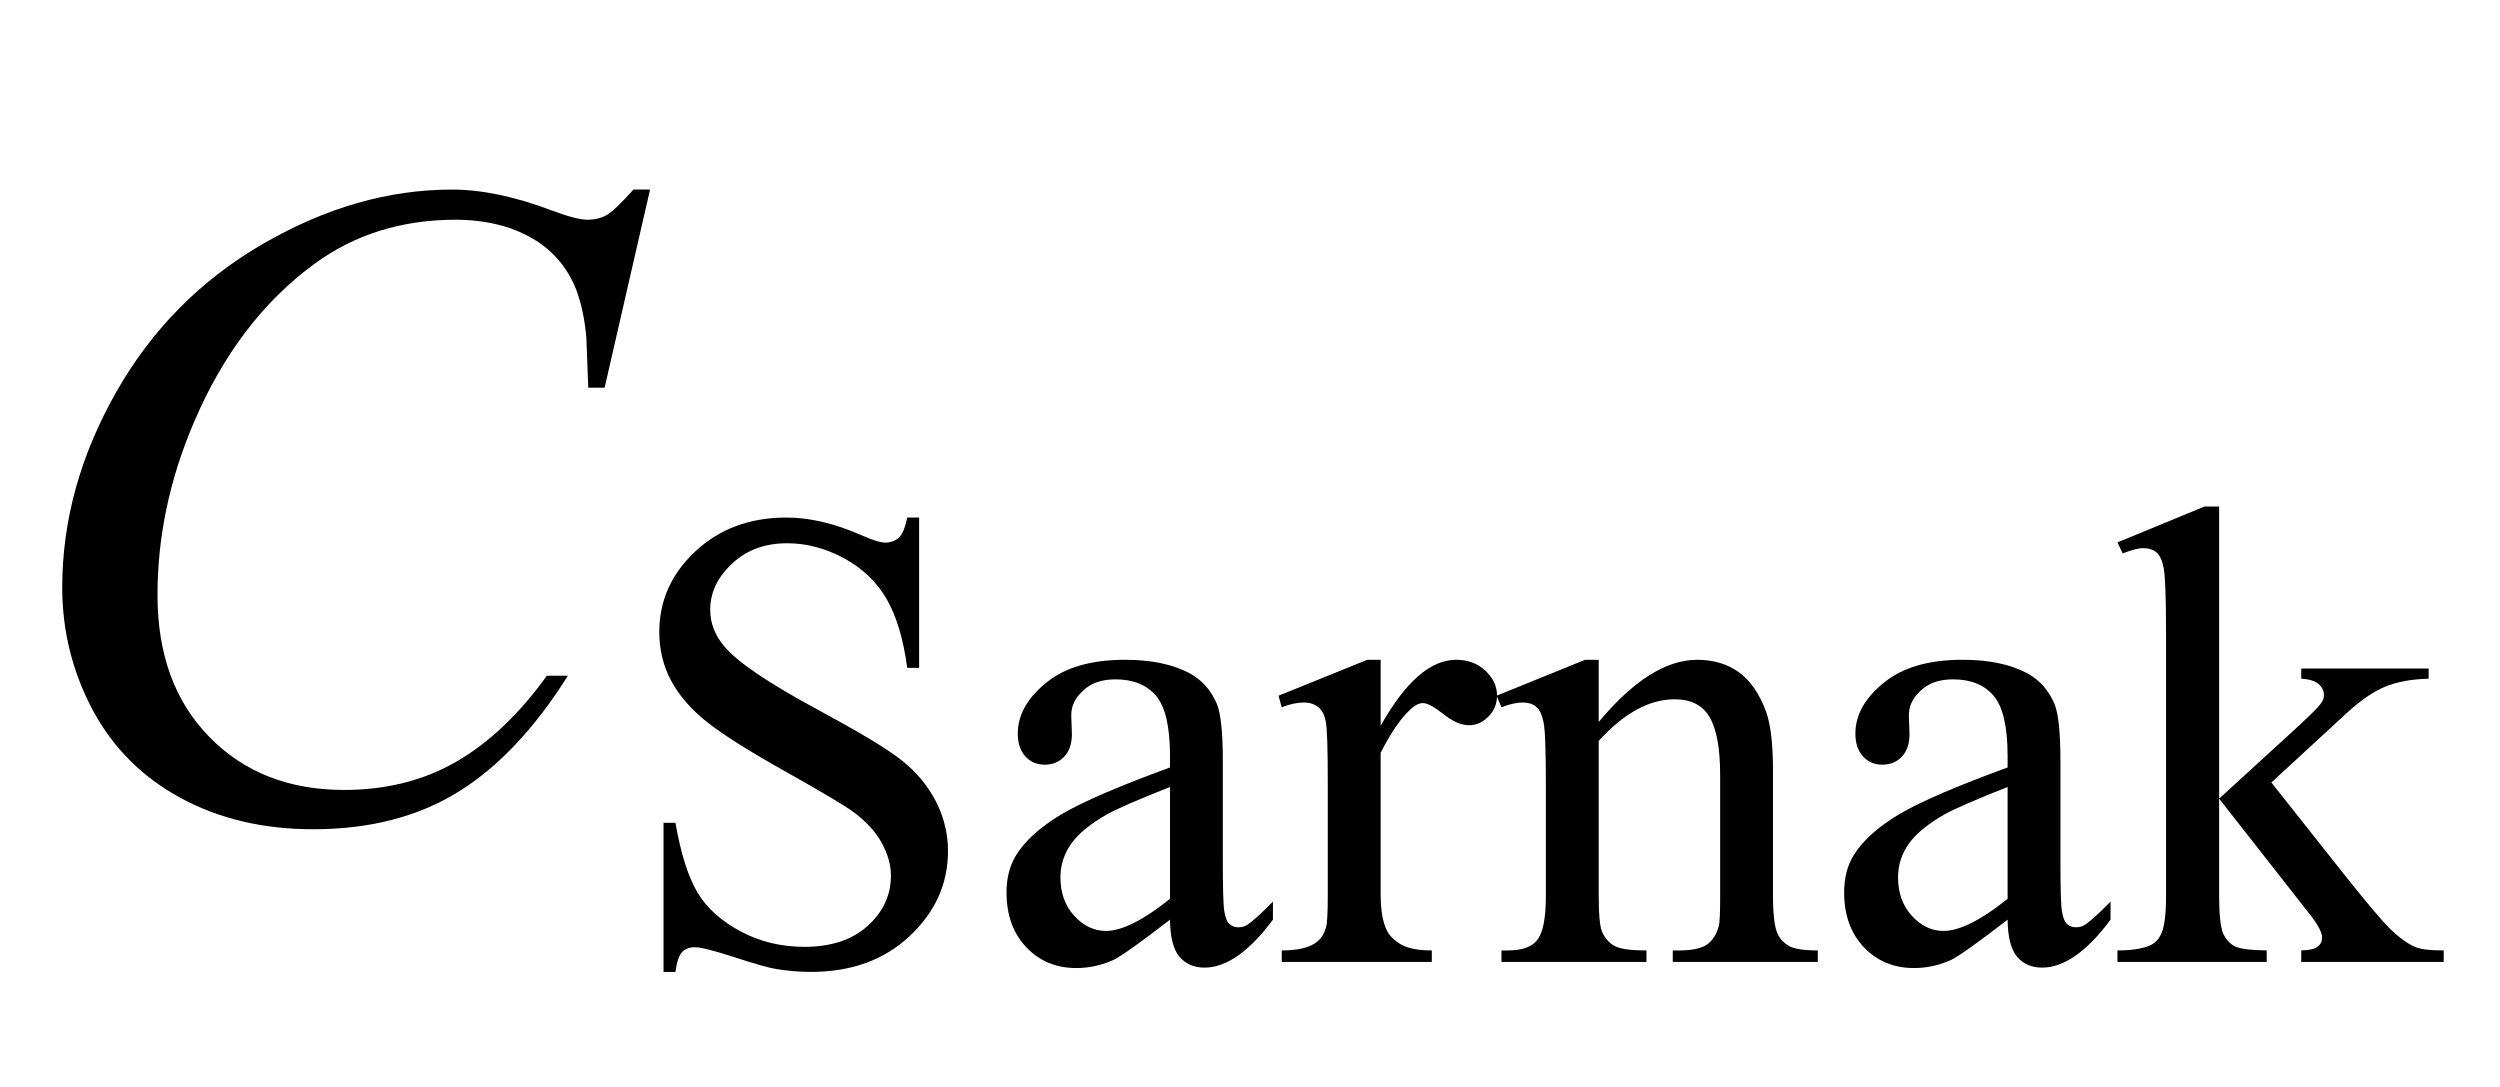 <?xml version="1.0" encoding="UTF-8"?>
<svg xmlns="http://www.w3.org/2000/svg" xmlns:xlink="http://www.w3.org/1999/xlink"  viewBox="0 0 46 20" version="1.1">
<defs>
<g>
<symbol overflow="visible" id="glyph0-0">
<path style="stroke:none;" d="M 2.359 0 L 2.359 -10.625 L 10.859 -10.625 L 10.859 0 Z M 2.625 -0.266 L 10.594 -0.266 L 10.594 -10.359 L 2.625 -10.359 Z M 2.625 -0.266 "/>
</symbol>
<symbol overflow="visible" id="glyph0-1">
<path style="stroke:none;" d="M 11.961 -11.512 L 11.125 -7.867 L 10.824 -7.867 L 10.789 -8.781 C 10.762 -9.113 10.699 -9.41 10.602 -9.672 C 10.5 -9.93 10.352 -10.156 10.152 -10.348 C 9.953 -10.539 9.699 -10.688 9.398 -10.797 C 9.094 -10.902 8.754 -10.957 8.383 -10.957 C 7.395 -10.957 6.527 -10.688 5.785 -10.145 C 4.84 -9.453 4.098 -8.477 3.562 -7.215 C 3.117 -6.172 2.898 -5.117 2.898 -4.051 C 2.898 -2.961 3.215 -2.09 3.852 -1.441 C 4.488 -0.789 5.316 -0.465 6.332 -0.465 C 7.102 -0.465 7.789 -0.637 8.387 -0.98 C 8.988 -1.324 9.547 -1.852 10.062 -2.566 L 10.449 -2.566 C 9.84 -1.598 9.168 -0.883 8.426 -0.426 C 7.684 0.031 6.797 0.258 5.762 0.258 C 4.844 0.258 4.027 0.066 3.32 -0.32 C 2.613 -0.703 2.074 -1.246 1.703 -1.941 C 1.332 -2.641 1.145 -3.391 1.145 -4.191 C 1.145 -5.422 1.477 -6.617 2.133 -7.777 C 2.793 -8.941 3.695 -9.852 4.844 -10.516 C 5.992 -11.18 7.148 -11.512 8.316 -11.512 C 8.863 -11.512 9.48 -11.383 10.16 -11.125 C 10.461 -11.012 10.676 -10.957 10.809 -10.957 C 10.941 -10.957 11.055 -10.984 11.156 -11.039 C 11.258 -11.094 11.422 -11.254 11.656 -11.512 Z M 11.961 -11.512 "/>
</symbol>
<symbol overflow="visible" id="glyph1-0">
<path style="stroke:none;" d="M 1.672 0 L 1.672 -7.543 L 7.707 -7.543 L 7.707 0 Z M 1.863 -0.188 L 7.52 -0.188 L 7.52 -7.355 L 1.863 -7.355 Z M 1.863 -0.188 "/>
</symbol>
<symbol overflow="visible" id="glyph1-1">
<path style="stroke:none;" d="M 5.535 -8.176 L 5.535 -5.41 L 5.316 -5.41 C 5.246 -5.941 5.117 -6.363 4.938 -6.676 C 4.754 -6.992 4.492 -7.242 4.156 -7.426 C 3.816 -7.609 3.469 -7.703 3.105 -7.703 C 2.695 -7.703 2.359 -7.578 2.094 -7.328 C 1.824 -7.078 1.691 -6.797 1.691 -6.477 C 1.691 -6.234 1.777 -6.012 1.945 -5.812 C 2.188 -5.516 2.77 -5.125 3.684 -4.633 C 4.43 -4.23 4.941 -3.926 5.211 -3.711 C 5.484 -3.496 5.695 -3.242 5.844 -2.953 C 5.992 -2.66 6.066 -2.359 6.066 -2.039 C 6.066 -1.434 5.828 -0.914 5.359 -0.473 C 4.891 -0.035 4.285 0.184 3.547 0.184 C 3.316 0.184 3.098 0.164 2.895 0.129 C 2.773 0.109 2.52 0.039 2.137 -0.086 C 1.754 -0.211 1.512 -0.27 1.41 -0.27 C 1.312 -0.27 1.234 -0.242 1.176 -0.184 C 1.117 -0.125 1.078 -0.004 1.051 0.184 L 0.832 0.184 L 0.832 -2.559 L 1.051 -2.559 C 1.152 -1.984 1.289 -1.555 1.461 -1.27 C 1.633 -0.984 1.898 -0.75 2.254 -0.559 C 2.609 -0.371 3 -0.277 3.426 -0.277 C 3.914 -0.277 4.305 -0.406 4.59 -0.664 C 4.875 -0.926 5.016 -1.23 5.016 -1.586 C 5.016 -1.781 4.961 -1.98 4.852 -2.18 C 4.746 -2.379 4.578 -2.566 4.348 -2.742 C 4.195 -2.859 3.777 -3.109 3.094 -3.492 C 2.41 -3.875 1.926 -4.18 1.637 -4.41 C 1.348 -4.637 1.129 -4.887 0.977 -5.164 C 0.828 -5.438 0.754 -5.742 0.754 -6.07 C 0.754 -6.645 0.973 -7.137 1.414 -7.551 C 1.855 -7.965 2.414 -8.176 3.094 -8.176 C 3.52 -8.176 3.969 -8.07 4.445 -7.863 C 4.664 -7.766 4.82 -7.715 4.91 -7.715 C 5.012 -7.715 5.094 -7.746 5.16 -7.805 C 5.227 -7.867 5.277 -7.988 5.316 -8.176 Z M 5.535 -8.176 "/>
</symbol>
<symbol overflow="visible" id="glyph1-2">
<path style="stroke:none;" d="M 3.438 -0.777 C 2.883 -0.348 2.535 -0.102 2.395 -0.035 C 2.18 0.062 1.953 0.113 1.715 0.113 C 1.34 0.113 1.035 -0.016 0.793 -0.27 C 0.551 -0.527 0.43 -0.863 0.43 -1.277 C 0.43 -1.543 0.488 -1.77 0.605 -1.961 C 0.77 -2.23 1.047 -2.48 1.445 -2.719 C 1.844 -2.953 2.508 -3.238 3.438 -3.578 L 3.438 -3.789 C 3.438 -4.328 3.352 -4.695 3.18 -4.898 C 3.008 -5.098 2.762 -5.199 2.434 -5.199 C 2.188 -5.199 1.988 -5.133 1.844 -4.996 C 1.695 -4.863 1.621 -4.711 1.621 -4.539 L 1.633 -4.195 C 1.633 -4.016 1.586 -3.875 1.492 -3.777 C 1.402 -3.68 1.281 -3.629 1.133 -3.629 C 0.988 -3.629 0.867 -3.68 0.773 -3.785 C 0.684 -3.887 0.637 -4.023 0.637 -4.203 C 0.637 -4.539 0.809 -4.852 1.156 -5.133 C 1.5 -5.418 1.984 -5.559 2.609 -5.559 C 3.09 -5.559 3.484 -5.477 3.789 -5.316 C 4.02 -5.195 4.191 -5.004 4.301 -4.746 C 4.371 -4.574 4.41 -4.23 4.41 -3.707 L 4.41 -1.875 C 4.41 -1.359 4.418 -1.043 4.438 -0.93 C 4.457 -0.812 4.488 -0.734 4.535 -0.695 C 4.582 -0.656 4.633 -0.637 4.691 -0.637 C 4.754 -0.637 4.809 -0.648 4.855 -0.68 C 4.938 -0.73 5.098 -0.871 5.332 -1.109 L 5.332 -0.777 C 4.895 -0.188 4.473 0.105 4.074 0.105 C 3.879 0.105 3.727 0.039 3.613 -0.094 C 3.5 -0.227 3.441 -0.457 3.438 -0.777 Z M 3.438 -1.16 L 3.438 -3.219 C 2.844 -2.984 2.461 -2.816 2.285 -2.719 C 1.977 -2.543 1.754 -2.363 1.621 -2.176 C 1.488 -1.988 1.422 -1.781 1.422 -1.555 C 1.422 -1.273 1.504 -1.039 1.672 -0.852 C 1.844 -0.664 2.039 -0.57 2.258 -0.57 C 2.555 -0.57 2.949 -0.77 3.438 -1.16 Z M 3.438 -1.16 "/>
</symbol>
<symbol overflow="visible" id="glyph1-3">
<path style="stroke:none;" d="M 1.957 -5.559 L 1.957 -4.344 C 2.41 -5.152 2.871 -5.559 3.348 -5.559 C 3.562 -5.559 3.742 -5.492 3.883 -5.359 C 4.023 -5.227 4.098 -5.078 4.098 -4.902 C 4.098 -4.75 4.047 -4.621 3.941 -4.516 C 3.84 -4.41 3.719 -4.355 3.578 -4.355 C 3.441 -4.355 3.285 -4.422 3.113 -4.559 C 2.941 -4.695 2.816 -4.762 2.734 -4.762 C 2.664 -4.762 2.586 -4.723 2.504 -4.645 C 2.328 -4.484 2.145 -4.219 1.957 -3.848 L 1.957 -1.262 C 1.957 -0.961 1.992 -0.738 2.07 -0.582 C 2.121 -0.477 2.211 -0.391 2.34 -0.316 C 2.469 -0.246 2.656 -0.211 2.898 -0.211 L 2.898 0 L 0.137 0 L 0.137 -0.211 C 0.41 -0.211 0.613 -0.254 0.75 -0.344 C 0.848 -0.406 0.914 -0.504 0.953 -0.641 C 0.973 -0.707 0.984 -0.898 0.984 -1.215 L 0.984 -3.305 C 0.984 -3.934 0.973 -4.309 0.945 -4.43 C 0.922 -4.551 0.875 -4.637 0.805 -4.691 C 0.734 -4.746 0.648 -4.773 0.547 -4.773 C 0.426 -4.773 0.289 -4.746 0.137 -4.684 L 0.078 -4.898 L 1.711 -5.559 Z M 1.957 -5.559 "/>
</symbol>
<symbol overflow="visible" id="glyph1-4">
<path style="stroke:none;" d="M 1.949 -4.414 C 2.582 -5.176 3.188 -5.559 3.762 -5.559 C 4.055 -5.559 4.309 -5.484 4.52 -5.336 C 4.73 -5.188 4.902 -4.945 5.027 -4.609 C 5.113 -4.375 5.156 -4.012 5.156 -3.523 L 5.156 -1.219 C 5.156 -0.879 5.184 -0.645 5.238 -0.523 C 5.281 -0.426 5.352 -0.352 5.449 -0.293 C 5.547 -0.238 5.723 -0.211 5.98 -0.211 L 5.98 0 L 3.312 0 L 3.312 -0.211 L 3.426 -0.211 C 3.676 -0.211 3.852 -0.25 3.953 -0.328 C 4.051 -0.402 4.121 -0.516 4.16 -0.664 C 4.176 -0.723 4.184 -0.91 4.184 -1.219 L 4.184 -3.43 C 4.184 -3.922 4.121 -4.277 3.992 -4.5 C 3.863 -4.723 3.648 -4.832 3.348 -4.832 C 2.879 -4.832 2.414 -4.578 1.949 -4.066 L 1.949 -1.219 C 1.949 -0.855 1.973 -0.629 2.016 -0.543 C 2.07 -0.43 2.145 -0.344 2.242 -0.293 C 2.34 -0.238 2.535 -0.211 2.828 -0.211 L 2.828 0 L 0.16 0 L 0.16 -0.211 L 0.277 -0.211 C 0.551 -0.211 0.738 -0.281 0.832 -0.422 C 0.93 -0.562 0.977 -0.828 0.977 -1.219 L 0.977 -3.223 C 0.977 -3.871 0.965 -4.266 0.934 -4.41 C 0.906 -4.551 0.859 -4.645 0.797 -4.695 C 0.738 -4.746 0.656 -4.773 0.555 -4.773 C 0.445 -4.773 0.312 -4.746 0.16 -4.684 L 0.07 -4.898 L 1.699 -5.559 L 1.949 -5.559 Z M 1.949 -4.414 "/>
</symbol>
<symbol overflow="visible" id="glyph1-5">
<path style="stroke:none;" d="M 1.973 -8.379 L 1.973 -3.004 L 3.348 -4.262 C 3.637 -4.527 3.809 -4.695 3.855 -4.77 C 3.887 -4.816 3.902 -4.863 3.902 -4.91 C 3.902 -4.988 3.867 -5.055 3.805 -5.113 C 3.738 -5.168 3.633 -5.203 3.484 -5.211 L 3.484 -5.398 L 5.828 -5.398 L 5.828 -5.211 C 5.508 -5.203 5.238 -5.152 5.023 -5.062 C 4.809 -4.973 4.574 -4.812 4.32 -4.578 L 2.934 -3.301 L 4.32 -1.551 C 4.707 -1.066 4.965 -0.762 5.098 -0.629 C 5.285 -0.445 5.453 -0.324 5.594 -0.27 C 5.691 -0.23 5.863 -0.211 6.105 -0.211 L 6.105 0 L 3.484 0 L 3.484 -0.211 C 3.633 -0.215 3.734 -0.238 3.785 -0.281 C 3.84 -0.32 3.867 -0.379 3.867 -0.453 C 3.867 -0.543 3.789 -0.691 3.629 -0.891 L 1.973 -3.004 L 1.973 -1.215 C 1.973 -0.863 2 -0.633 2.047 -0.523 C 2.098 -0.414 2.168 -0.336 2.258 -0.289 C 2.348 -0.242 2.543 -0.215 2.848 -0.211 L 2.848 0 L 0.102 0 L 0.102 -0.211 C 0.375 -0.211 0.582 -0.246 0.719 -0.312 C 0.801 -0.355 0.863 -0.422 0.906 -0.512 C 0.965 -0.641 0.996 -0.867 0.996 -1.184 L 0.996 -6.102 C 0.996 -6.727 0.98 -7.105 0.953 -7.246 C 0.926 -7.387 0.883 -7.48 0.82 -7.535 C 0.758 -7.59 0.676 -7.613 0.57 -7.613 C 0.488 -7.613 0.367 -7.582 0.199 -7.516 L 0.102 -7.719 L 1.703 -8.379 Z M 1.973 -8.379 "/>
</symbol>
</g>
</defs>
<g id="surface858764">
<g style="fill:rgb(0%,0%,0%);fill-opacity:1;">
  <use xlink:href="#glyph0-1" x="0" y="15"/>
</g>
<g style="fill:rgb(0%,0%,0%);fill-opacity:1;">
  <use xlink:href="#glyph1-1" x="11.377" y="17.699"/>
  <use xlink:href="#glyph1-2" x="18.09" y="17.699"/>
  <use xlink:href="#glyph1-3" x="23.447" y="17.699"/>
  <use xlink:href="#glyph1-4" x="27.467" y="17.699"/>
  <use xlink:href="#glyph1-2" x="33.502" y="17.699"/>
  <use xlink:href="#glyph1-5" x="38.859" y="17.699"/>
</g>
</g>
</svg>